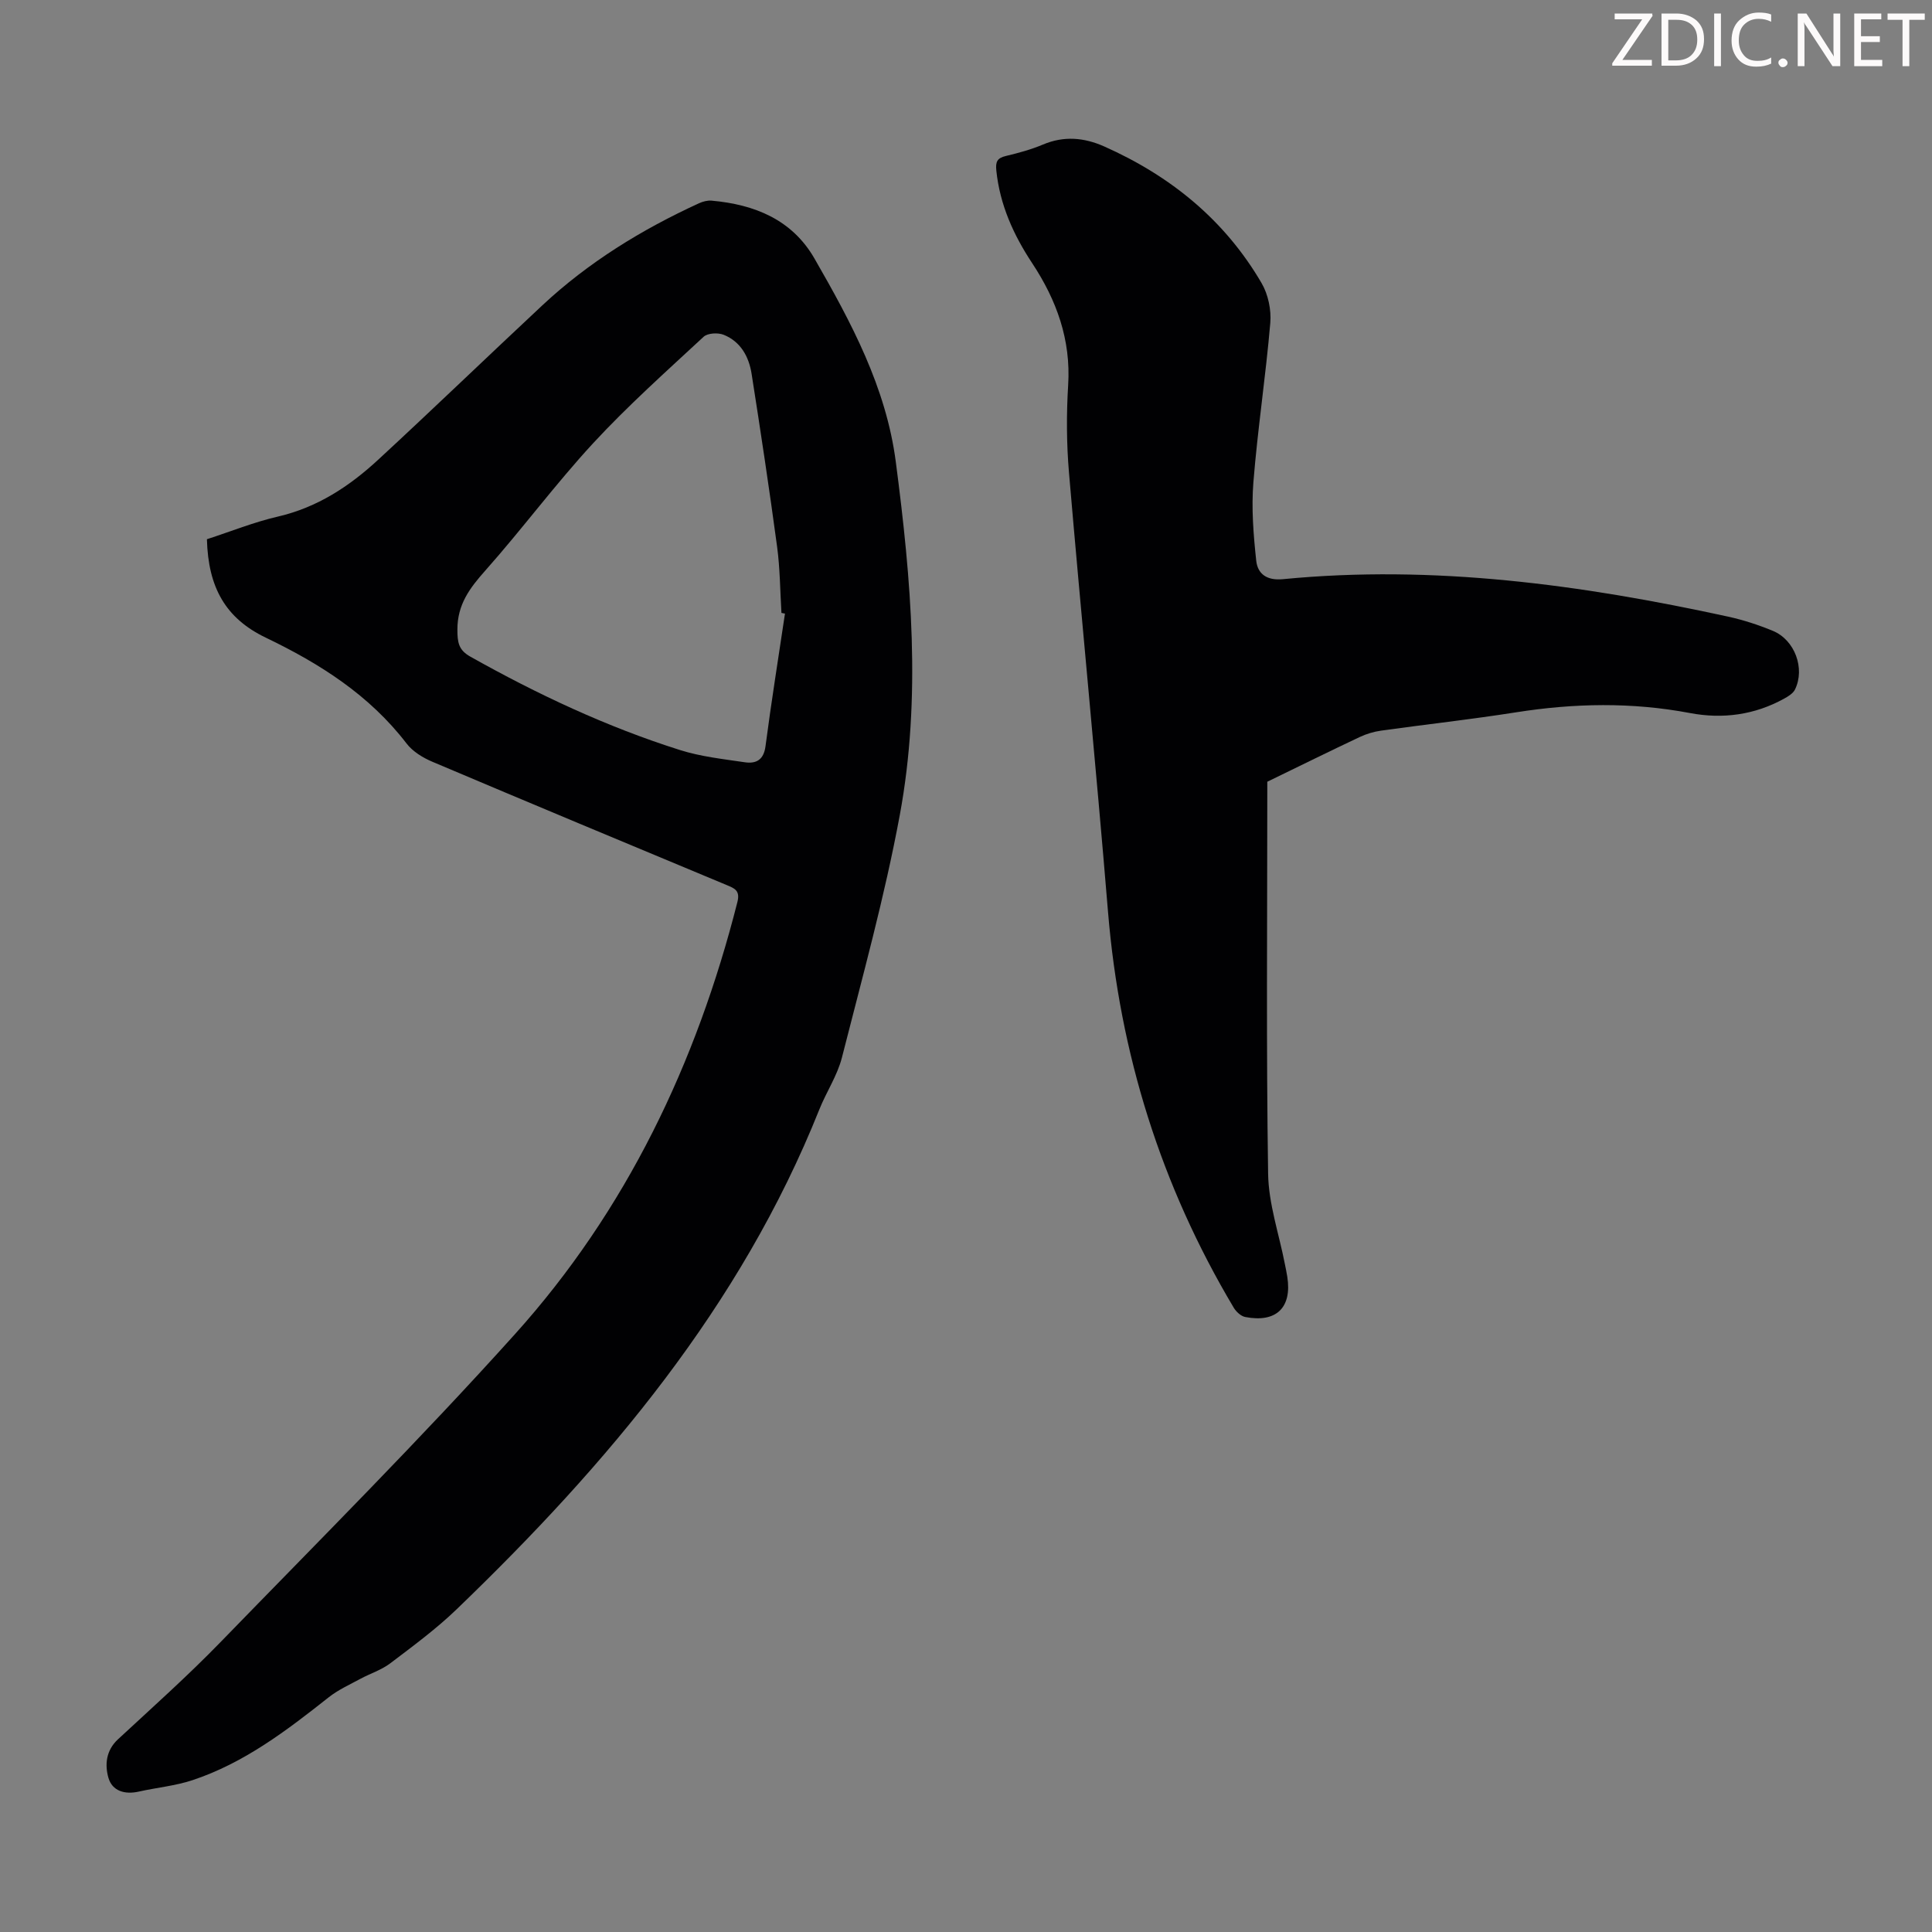 <svg enable-background="new 0 0 400 400" viewBox="0 0 400 400" xmlns="http://www.w3.org/2000/svg"><rect x="0" y="0" width="400" height="400" fill="#808080" stroke="none"/><g fill="#fcfafa"><path d="m342.2 3.2-6.3 9.2h6.1v1.2h-8.2v-.5l6.2-9.1h-5.7v-1.2h7.8v.4z"/><path d="m344 13.7v-10.9h3.1c1.6 0 3 .5 4.1 1.4 1.1 1 1.6 2.2 1.6 3.9s-.5 3-1.6 4-2.5 1.5-4.2 1.5h-3zm1.4-9.6v8.4h1.6c1.4 0 2.5-.4 3.2-1.1.8-.8 1.2-1.8 1.2-3.2s-.4-2.4-1.2-3.1-1.8-1-3.1-1z"/><path d="m356.3 2.8v10.9h-1.4v-10.9z"/><path d="m366.6 13.2c-.8.4-1.8.6-3 .6-1.6 0-2.8-.5-3.7-1.5s-1.4-2.3-1.4-3.9c0-1.7.5-3.2 1.6-4.2s2.4-1.6 4-1.6c1 0 1.9.1 2.6.4v1.5c-.8-.4-1.6-.6-2.6-.6-1.2 0-2.2.4-3 1.2s-1.1 1.9-1.1 3.3c0 1.3.4 2.3 1.1 3.1s1.6 1.1 2.8 1.1c1.1 0 2-.2 2.8-.7v1.3z"/><path d="m368.2 13c0-.3.1-.5.3-.6.2-.2.4-.3.6-.3.3 0 .5.1.7.3s.3.4.3.6-.1.5-.3.6c-.2.2-.4.3-.7.3s-.5-.1-.6-.3c-.2-.2-.3-.4-.3-.6z"/><path d="m381.1 13.7h-1.7l-5.5-8.4c-.2-.2-.3-.5-.4-.7 0 .2.1.8.1 1.5v7.6h-1.4v-10.9h1.8l5.3 8.3c.3.4.4.6.4.8 0-.3-.1-.8-.1-1.6v-7.5h1.4v10.9z"/><path d="m389.7 13.7h-5.8v-10.9h5.6v1.2h-4.2v3.5h3.9v1.2h-3.9v3.7h4.4z"/><path d="m398.4 4.1h-3.1v9.6h-1.4v-9.6h-3.1v-1.3h7.7v1.3z"/></g><path d="m42.84 111.64c4.96-1.61 9.76-3.55 14.74-4.7 8.14-1.89 14.77-6.26 20.72-11.76 11.42-10.55 22.61-21.34 33.97-31.95 9.57-8.94 20.59-15.71 32.46-21.15.78-.36 1.74-.61 2.58-.54 8.9.79 16.68 3.92 21.32 11.99 7.59 13.2 14.81 26.62 16.83 42.05 3.19 24.36 5.34 48.84.83 73.18-3.13 16.9-7.74 33.52-11.98 50.2-.95 3.73-3.22 7.1-4.67 10.73-16.31 40.81-43.89 73.45-75.06 103.46-4.25 4.1-9.06 7.64-13.78 11.22-1.82 1.38-4.14 2.11-6.18 3.21-2.23 1.21-4.6 2.27-6.57 3.83-8.71 6.89-17.52 13.61-28.21 17.16-3.57 1.18-7.41 1.53-11.1 2.36-2.9.65-5.51-.1-6.3-2.88-.76-2.69-.5-5.64 1.98-7.94 7.14-6.62 14.42-13.11 21.2-20.09 20.49-21.11 41.32-41.93 60.99-63.79 23.08-25.65 37.59-56.09 46.06-89.47.61-2.41-.6-2.84-2.25-3.53-20.31-8.46-40.63-16.93-60.89-25.51-1.98-.84-4.07-2.11-5.35-3.78-7.7-10.03-17.91-16.52-29.13-21.91-8.37-4.01-11.95-10.42-12.21-20.39zm119.68 15.4c-.24-.05-.49-.1-.73-.14-.28-4.58-.29-9.19-.9-13.72-1.61-11.95-3.41-23.88-5.28-35.79-.56-3.55-2.27-6.67-5.79-8.08-1.18-.47-3.32-.36-4.15.42-7.77 7.21-15.71 14.29-22.89 22.06-7.8 8.45-14.67 17.75-22.32 26.36-3.23 3.63-5.77 7.02-5.76 12.21 0 2.64.24 4.22 2.68 5.59 13.87 7.79 28.21 14.53 43.38 19.33 4.32 1.37 8.94 1.87 13.45 2.54 2.32.34 3.91-.47 4.28-3.33 1.2-9.17 2.67-18.3 4.03-27.45z" fill="#010103"/><path d="m262.38 161.85v2.58c0 26.19-.23 52.38.17 78.56.09 6.26 2.26 12.48 3.47 18.72.17.88.37 1.75.5 2.63 1 6.39-2.28 9.58-8.71 8.33-.89-.17-1.87-1.08-2.37-1.91-15.08-25.3-23.62-52.63-26.04-82-2.5-30.32-5.49-60.6-8.08-90.91-.51-6-.54-12.1-.17-18.11.59-9.41-2.4-17.6-7.44-25.24-3.88-5.87-6.69-12.08-7.43-19.17-.19-1.85.17-2.61 1.99-3.04 2.6-.62 5.22-1.33 7.68-2.37 4.33-1.82 8.49-1.45 12.64.39 13.75 6.11 24.98 15.23 32.61 28.31 1.36 2.33 2.03 5.54 1.8 8.24-.94 11.02-2.62 21.98-3.5 33-.43 5.37.01 10.86.59 16.24.3 2.72 2.18 4.14 5.54 3.81 31.18-3.03 61.79 1.14 92.17 7.76 3.15.69 6.27 1.71 9.25 2.94 4.55 1.88 6.72 7.8 4.58 12.15-.39.8-1.38 1.41-2.22 1.87-6.12 3.4-12.77 4.28-19.51 3-12.04-2.28-23.98-2.05-36.03-.15-9.27 1.46-18.62 2.49-27.92 3.79-1.51.21-3.05.67-4.43 1.32-6.23 2.94-12.41 5.99-19.14 9.26z" fill="#010103"/></svg>